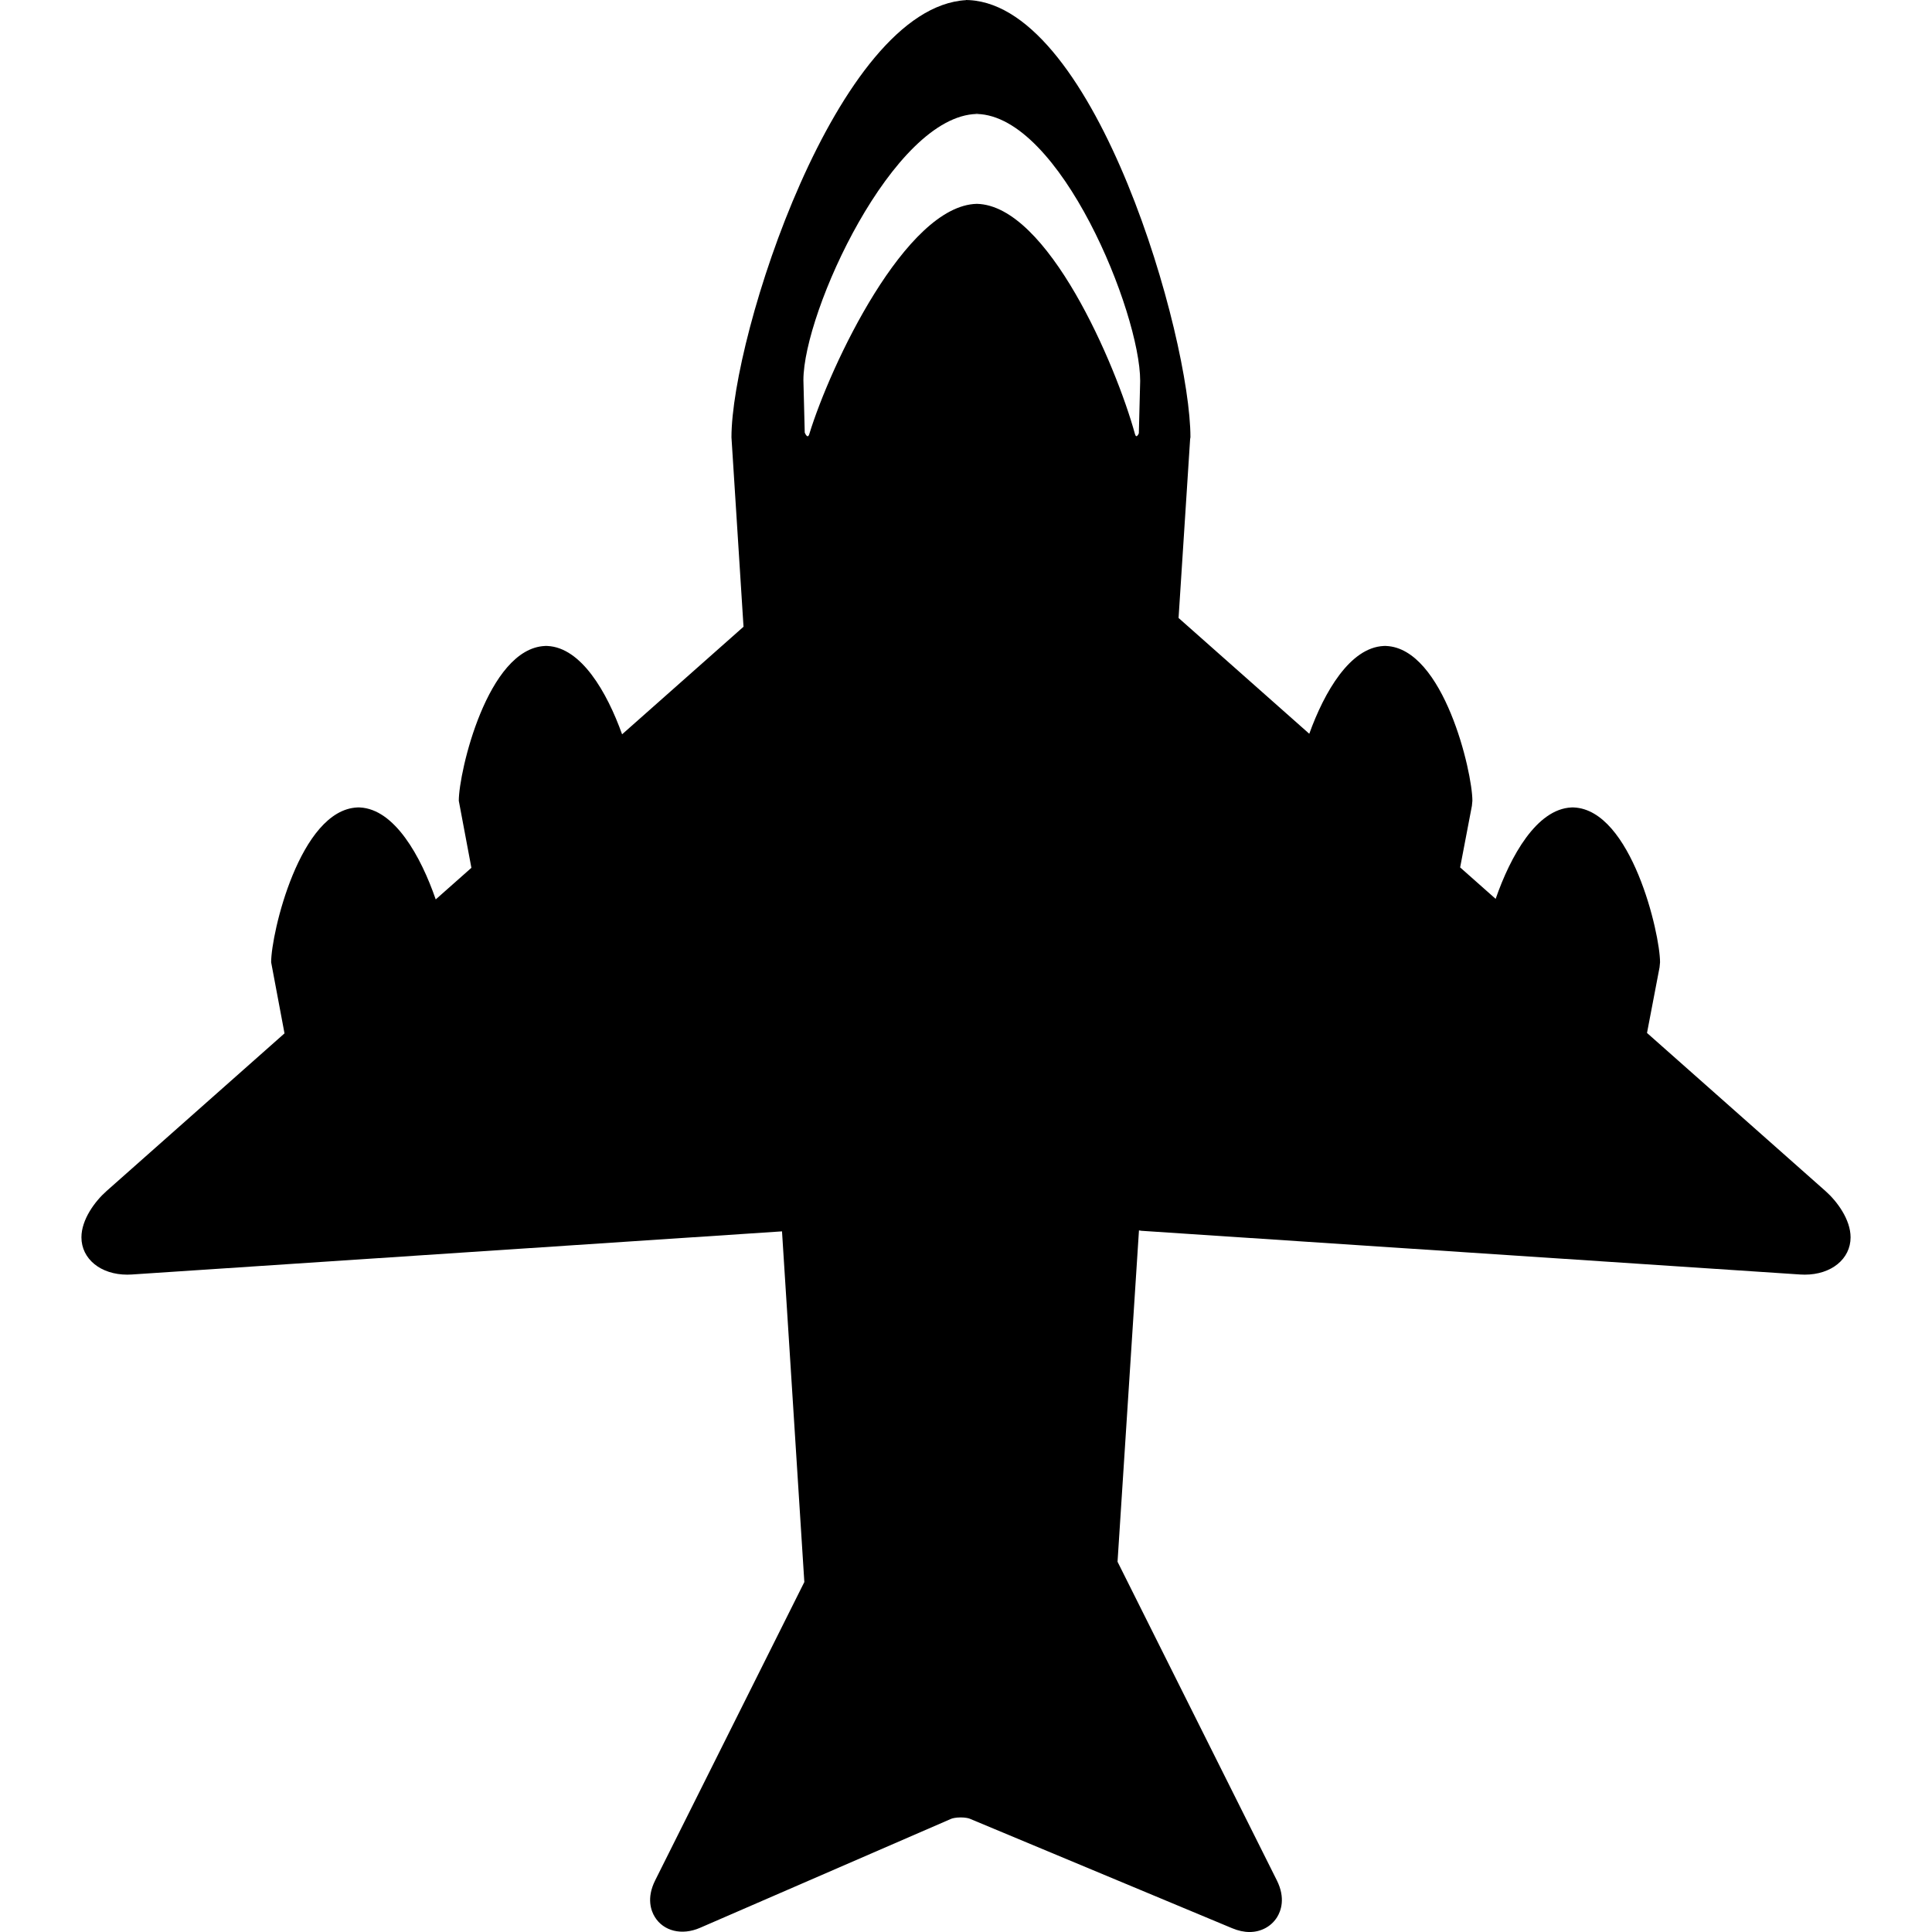 <?xml version="1.0" encoding="iso-8859-1"?>
<!-- Uploaded to: SVG Repo, www.svgrepo.com, Generator: SVG Repo Mixer Tools -->
<!DOCTYPE svg PUBLIC "-//W3C//DTD SVG 1.1//EN" "http://www.w3.org/Graphics/SVG/1.1/DTD/svg11.dtd">
<svg fill="#000000" height="800px" width="800px" version="1.1" id="Capa_1" xmlns="http://www.w3.org/2000/svg" xmlns:xlink="http://www.w3.org/1999/xlink" 
	 viewBox="0 0 179.462 179.462" xml:space="preserve">
<g>
	<path d="M90.738,18.936C90.797,18.934,90.68,18.934,90.738,18.936L90.738,18.936z"/>
	<path d="M169.575,110.642L152.989,95.95l1.166-6.097l0.045-0.47c0-2.675-2.668-14.133-8.003-14.379l-0.115-0.005l-0.114,0.005
		c-3.224,0.148-5.653,4.503-7.038,8.491l-3.299-2.922l1.093-5.721l0.045-0.469c0-2.675-2.667-14.133-8.003-14.379l-0.114-0.005
		l-0.115,0.005c-3.134,0.144-5.516,4.262-6.919,8.155l-12.142-10.756l1.075-16.624l0.028-0.161c0-9.271-8.712-39.908-20.519-40.606
		L89.731,0v0.012c-12,0.696-21.786,31.211-21.786,40.606l1.12,17.6L57.786,68.21c-1.401-3.908-3.79-8.062-6.938-8.206l-0.114-0.005
		l-0.114,0.005c-5.336,0.246-8.003,11.704-8.003,14.379l1.171,6.228l-3.314,2.935c-1.382-4.002-3.818-8.394-7.056-8.542
		l-0.115-0.005l-0.114,0.005c-5.336,0.246-8.003,11.704-8.003,14.379l1.242,6.606l-16.54,14.653
		c-1.072,0.949-2.324,2.643-2.324,4.291c0,2.01,1.79,3.468,4.256,3.468c0.134,0,0.269-0.004,0.405-0.013l60.415-4.008l2.074,32.575
		l-13.857,27.715c-0.829,1.659-0.373,2.844-0.027,3.402c0.798,1.292,2.481,1.747,4.199,1l23.325-10.124
		c0.103-0.044,0.421-0.129,0.886-0.129c0.438,0,0.738,0.077,0.836,0.118l24.378,10.174c0.559,0.233,1.102,0.352,1.616,0.352
		c1.066,0,2.023-0.518,2.56-1.384c0.347-0.561,0.805-1.75-0.024-3.411l-14.799-29.598l1.991-30.781
		c0.079,0.009,0.153,0.033,0.233,0.039l61.207,4.06c0.137,0.009,0.271,0.013,0.404,0.013c2.467,0,4.257-1.458,4.257-3.468
		C171.898,113.284,170.646,111.591,169.575,110.642z M90.914,10.53c-0.058,0-0.117,0.007-0.175,0.008
		c-0.058-0.001-0.116-0.008-0.174-0.008H90.914z M105.786,40.245c0,0-0.226,0.562-0.361,0.07
		c-1.763-6.421-8.099-21.231-14.686-21.38C84.141,19.084,77.142,33.9,75.175,40.32c-0.162,0.528-0.423-0.141-0.423-0.141
		l-0.124-4.868c0-6.333,8.338-24.551,16.11-24.726c7.759,0.175,15.172,18.464,15.172,24.797L105.786,40.245z"/>
</g>
</svg>